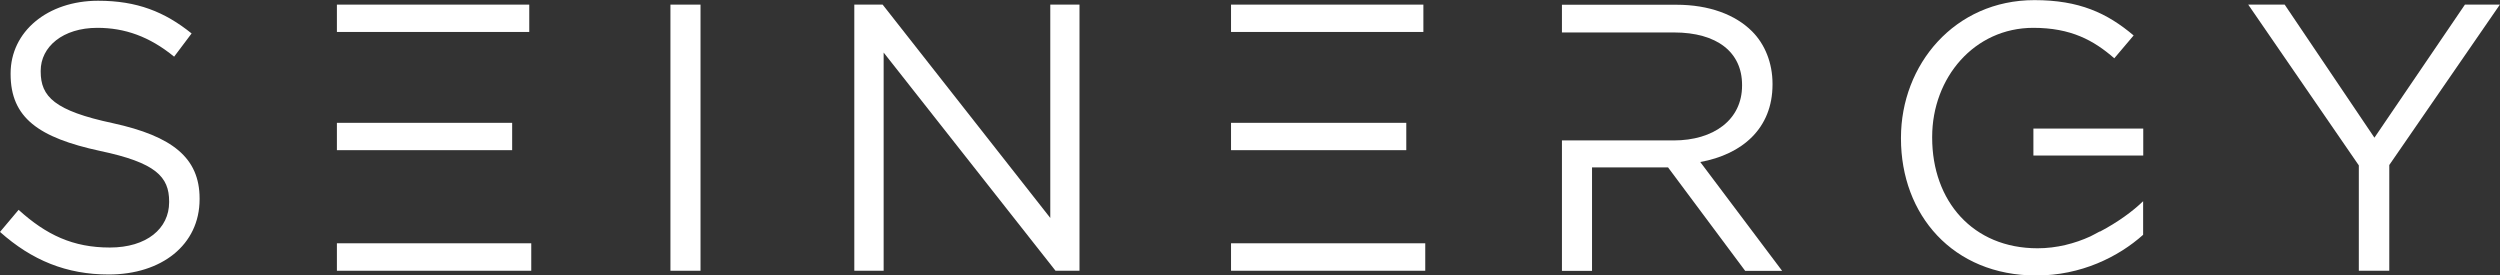 <svg xmlns="http://www.w3.org/2000/svg" id="Calque_2" viewBox="0 0 200.28 22.05"><rect x="0" y="0" width="200.28" height="22.05" fill="#333333" stroke="none"/><g id="Calque_1-2"><path d="m0,18.58l1.49-1.77c2.22,2.01,4.36,3.02,7.31,3.02s4.75-1.52,4.75-3.63v-.06c0-1.98-1.07-3.11-5.54-4.05C3.11,11.03.85,9.44.85,5.94v-.06C.85,2.53,3.81.06,7.86.06c3.11,0,5.33.88,7.49,2.62l-1.4,1.86c-1.98-1.62-3.96-2.31-6.15-2.31-2.77,0-4.54,1.52-4.54,3.44v.06c0,2.01,1.1,3.14,5.79,4.14,4.75,1.04,6.94,2.77,6.94,6.03v.06c0,3.66-3.05,6.03-7.28,6.03-3.38,0-6.15-1.13-8.71-3.41Z" style="fill:#fff;"></path><path d="m53.71.37h2.41v21.32h-2.41V.37Z" style="fill:#fff;"></path><path d="m68.45.37h2.26l13.43,17.09V.37h2.34v21.32h-1.92l-13.77-17.48v17.48h-2.35V.37Z" style="fill:#fff;"></path><path d="m188.97,13.25L180.11.37h2.92l7.19,10.66,7.25-10.66h2.8l-8.86,12.85v8.47h-2.44v-8.44Z" style="fill:#fff;"></path><polygon points="29.4 2.56 42.4 2.56 42.4 .37 26.99 .37 26.99 2.56 29.4 2.56" style="fill:#fff;"></polygon><rect x="26.99" y="9.84" width="14.04" height="2.19" style="fill:#fff;"></rect><polygon points="39.65 19.49 29.4 19.49 26.99 19.49 26.99 21.69 42.56 21.69 42.56 19.49 39.65 19.49" style="fill:#fff;"></polygon><polygon points="101.02 2.56 114.03 2.56 114.03 .37 98.62 .37 98.62 2.56 101.02 2.56" style="fill:#fff;"></polygon><rect x="98.62" y="9.84" width="14.04" height="2.19" style="fill:#fff;"></rect><polygon points="101.02 19.49 98.62 19.49 98.62 21.69 114.18 21.69 114.18 19.49 101.02 19.49" style="fill:#fff;"></polygon><path d="m136.21,12.98c3.35-.61,5.79-2.68,5.79-6.21v-.06c0-1.67-.61-3.17-1.64-4.2-1.34-1.34-3.44-2.13-6.06-2.13h-9.17v2.22h8.98c3.44,0,5.45,1.58,5.45,4.2v.06c0,2.74-2.28,4.39-5.48,4.39h-8.95v10.45h2.41v-8.29h6.09l6.18,8.29h2.96l-6.55-8.71Z" style="fill:#fff;"></path><path d="m168.22,18.54c-.21.12-.76.4-.76.4-1.24.57-2.7.95-4.23.95-5.18,0-8.44-3.78-8.44-8.86v-.06c0-4.75,3.38-8.74,8.1-8.74,3.02,0,4.84,1,6.49,2.44l1.55-1.83c-2.13-1.8-4.36-2.83-7.95-2.83-6.4,0-10.69,5.18-10.69,11.03v.06c0,6.09,4.14,10.97,10.84,10.97,3.59,0,6.58-1.49,8.56-3.26v-2.69c-.84.81-2.01,1.67-3.47,2.44Z" style="fill:#fff;"></path><rect x="162.9" y="10.3" width="8.8" height="2.16" style="fill:#fff;"></rect></g></svg>